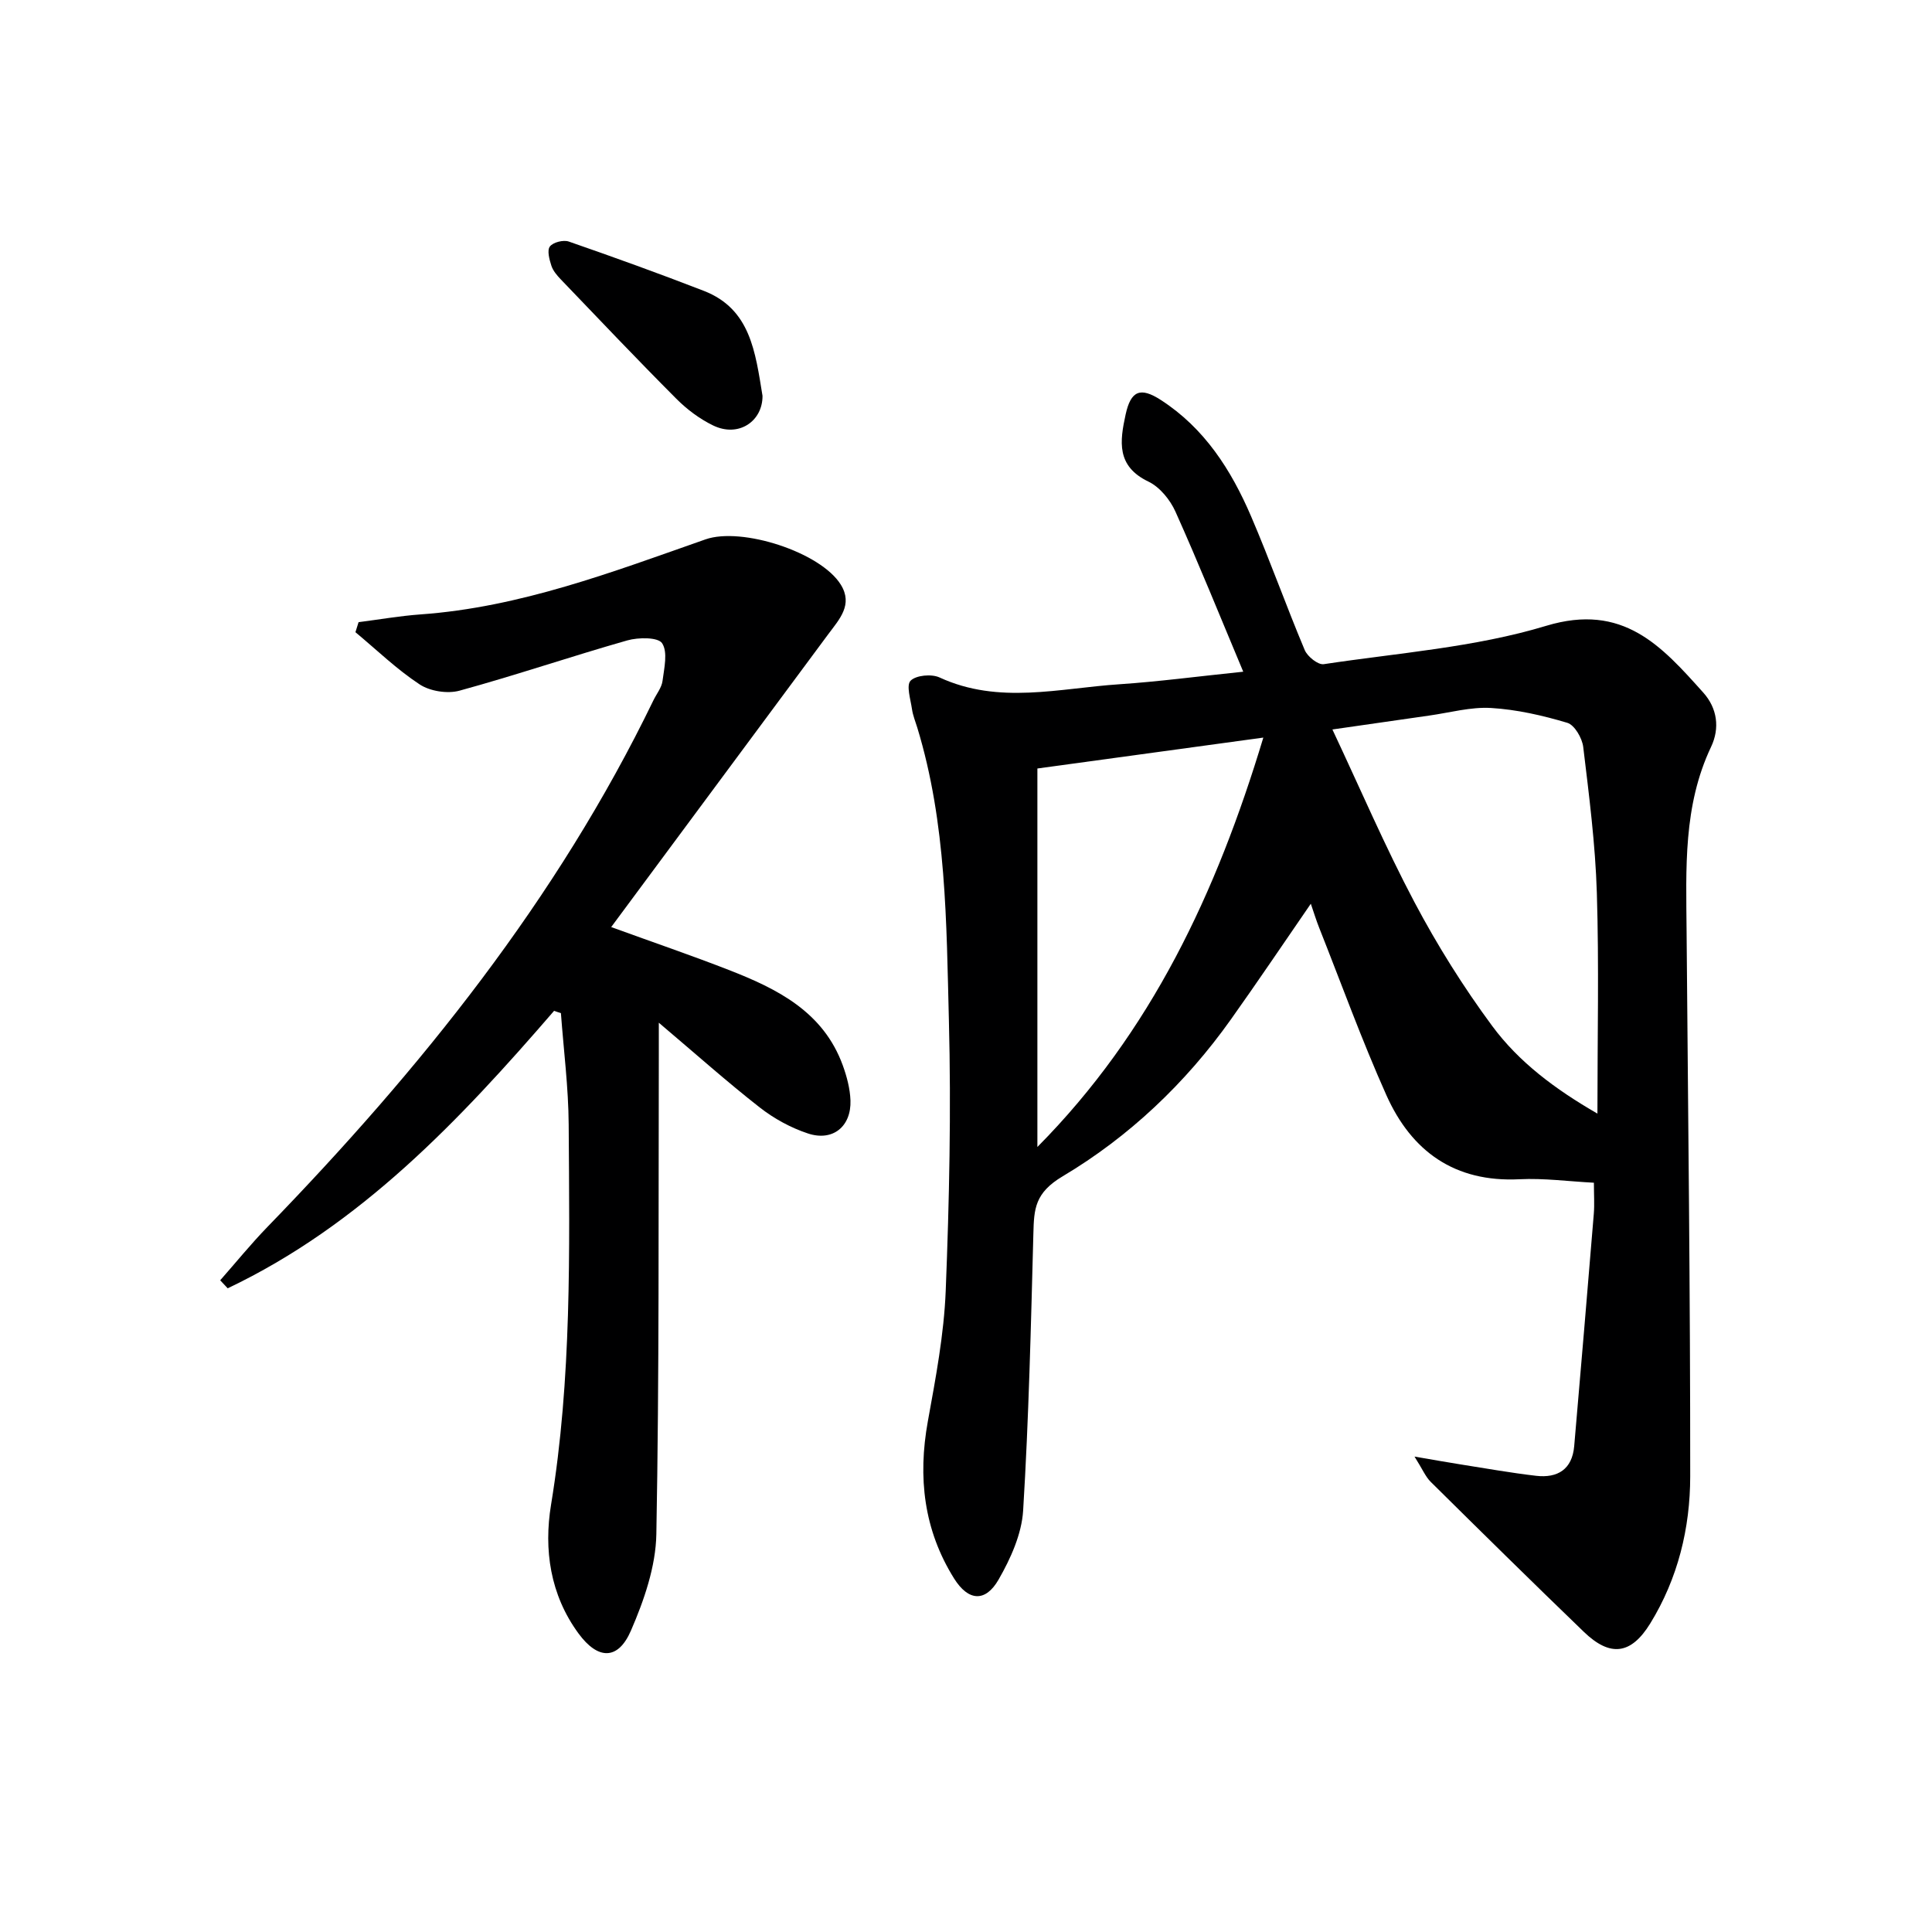 <svg enable-background="new 0 0 400 400" viewBox="0 0 400 400" xmlns="http://www.w3.org/2000/svg"><g fill="#000001"><path d="m330 244.87c-5.2-.27-10.33-.97-15.41-.72-13.41.67-22.35-5.77-27.56-17.42-5.08-11.35-9.32-23.08-13.91-34.65-.6-1.5-1.07-3.05-1.73-4.97-5.68 8.25-11.02 16.18-16.56 23.97-9.37 13.19-21.09 24.29-34.8 32.45-5.8 3.45-5.95 6.77-6.08 11.87-.51 19.12-.95 38.25-2.12 57.34-.3 4.88-2.59 9.95-5.08 14.29-2.73 4.75-6.27 4.48-9.21-.21-6.29-10.05-7.54-20.96-5.44-32.55 1.62-8.95 3.34-17.98 3.7-27.03.74-18.62 1.14-37.28.66-55.9-.52-20.36-.5-40.87-6.54-60.67-.39-1.27-.91-2.53-1.1-3.83-.29-2.03-1.23-4.96-.29-5.91 1.14-1.14 4.34-1.43 5.99-.67 12.27 5.66 24.79 2.23 37.22 1.41 8.06-.54 16.08-1.61 25.66-2.6-4.87-11.61-9.24-22.46-14.03-33.13-1.1-2.46-3.25-5.1-5.6-6.23-6.67-3.19-5.93-8.35-4.72-13.9 1.08-4.93 3.05-5.73 7.27-3.01 9.05 5.84 14.57 14.48 18.69 24.07 3.93 9.15 7.26 18.54 11.12 27.72.57 1.35 2.76 3.1 3.94 2.92 15.42-2.33 31.25-3.46 46.05-7.94 15.94-4.82 23.91 4.21 32.53 13.83 2.9 3.24 3.45 7.35 1.61 11.23-5.8 12.22-5.17 25.2-5.07 38.17.31 37.63.77 75.26.75 112.89-.01 10.69-2.54 21.1-8.27 30.42-3.96 6.43-8.26 7.04-13.75 1.75-10.65-10.27-21.19-20.65-31.71-31.06-1.08-1.07-1.7-2.62-3.35-5.23 4.12.7 6.79 1.19 9.47 1.61 5.23.82 10.45 1.76 15.71 2.37 4.44.51 7.46-1.33 7.88-6.13 1.39-16.03 2.74-32.07 4.06-48.11.16-1.96.02-3.93.02-6.44zm-54.14-93.84c5.83 12.39 10.93 24.31 16.98 35.74 4.72 8.92 10.13 17.57 16.13 25.68 5.5 7.43 12.95 13.03 21.76 18.11 0-15.86.34-30.79-.12-45.69-.31-10.1-1.61-20.17-2.82-30.22-.22-1.83-1.79-4.55-3.3-5-5.12-1.53-10.46-2.75-15.78-3.07-4.22-.25-8.54.97-12.81 1.57-6.49.92-12.99 1.86-20.04 2.88zm-61.08 8.08v78.36c23.57-23.79 37.07-52.59 46.78-84.76-15.88 2.17-30.93 4.23-46.78 6.4z"/><path d="m114.72 209.28c-19.63 22.73-40.12 44.39-67.58 57.45-.52-.55-1.03-1.1-1.55-1.66 3.25-3.69 6.36-7.52 9.78-11.05 31.66-32.66 59.95-67.78 79.91-109.02.65-1.34 1.71-2.63 1.89-4.03.34-2.64 1.13-5.95-.09-7.8-.84-1.27-4.92-1.23-7.21-.58-11.63 3.31-23.09 7.22-34.75 10.41-2.5.68-6.1.11-8.25-1.31-4.74-3.12-8.89-7.15-13.28-10.8.22-.69.44-1.39.65-2.08 4.26-.54 8.51-1.29 12.79-1.6 20.67-1.47 39.78-8.79 59.04-15.54 7.47-2.62 23.84 2.64 28.01 9.38 2.57 4.15-.29 7.15-2.58 10.23-14.84 20-29.66 40.01-44.96 60.66 8.89 3.23 16.66 5.88 24.3 8.86 10.08 3.92 19.62 8.66 23.66 19.8.83 2.3 1.49 4.79 1.58 7.22.19 5.41-3.66 8.56-8.81 6.85-3.54-1.17-7.03-3.08-9.97-5.38-6.79-5.31-13.23-11.06-20.9-17.55v6.91c-.09 32.99.1 65.99-.51 98.97-.12 6.72-2.54 13.7-5.26 19.98-2.68 6.19-6.85 6.05-10.85.6-5.89-8.02-7.22-17.39-5.69-26.67 4.29-26.13 3.82-52.41 3.65-78.69-.05-7.7-1.04-15.39-1.61-23.09-.46-.13-.94-.3-1.41-.47z"/><path d="m157.87 81.95c.04 5.27-4.96 8.7-10.24 6.13-2.78-1.35-5.41-3.32-7.6-5.52-8.09-8.11-15.98-16.43-23.91-24.7-.79-.83-1.62-1.79-1.96-2.84-.42-1.29-.93-3.18-.31-3.99.66-.87 2.79-1.41 3.91-1.02 9.37 3.25 18.71 6.62 27.96 10.21 9.67 3.75 10.66 12.66 12.15 21.73z"/></g></svg>